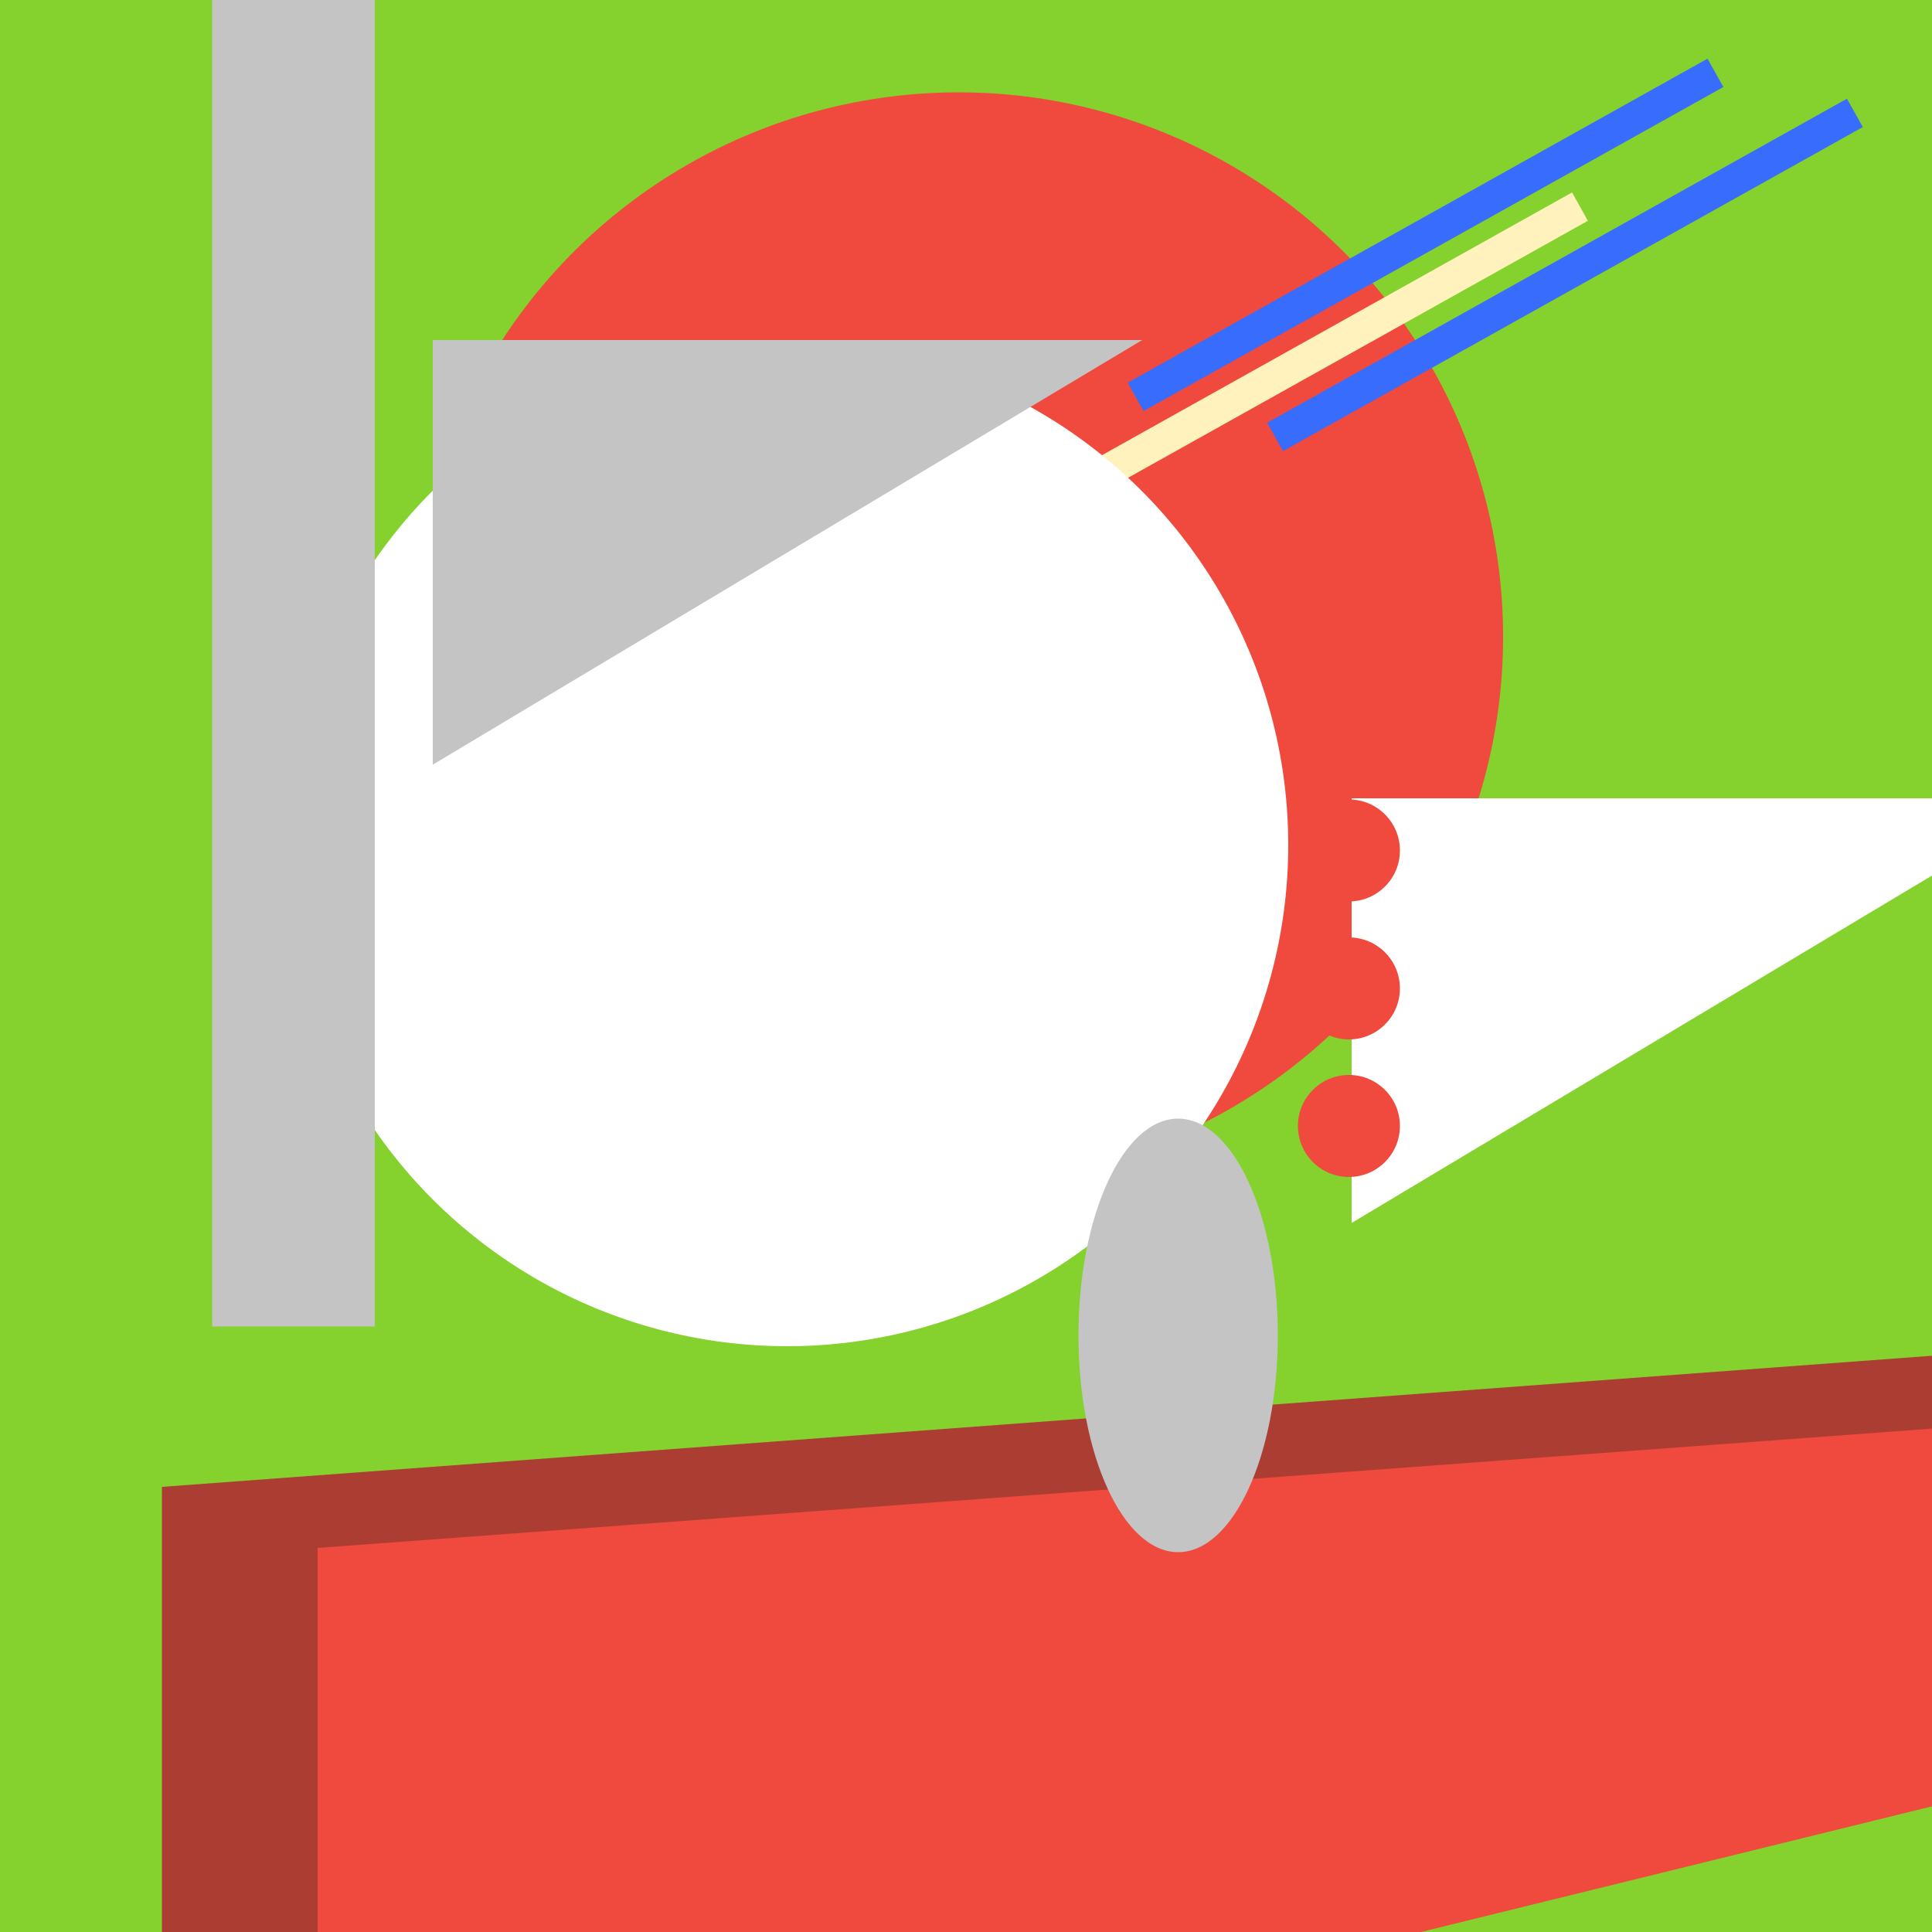 <svg viewBox="0 0 500 500" xmlns:xlink="http://www.w3.org/1999/xlink" xmlns="http://www.w3.org/2000/svg"><rect x="0" y="0" width="500" height="500" fill="#333333" stroke="none"/><defs><style>.d,.e,.f,.g,.h{fill:none;}.e{isolation:isolate;}.i{fill:#fff;}.j{fill:#fff2bc;}.k{fill:#ef4a3d;}.l{fill:#ac3d32;}.m{fill:#85d12e;}.n{fill:#386cfc;}.o{fill:#c4c4c4;}.o,.p,.h{mix-blend-mode:multiply;}.f{clip-path:url(#c);}.g{clip-path:url(#b);}.p{fill:#bebebe;opacity:.6;}</style><clipPath id="b"><rect height="500" width="500" x="-520.3" class="d"></rect></clipPath><clipPath id="c"><rect height="500" width="500" class="d"></rect></clipPath></defs><g class="e"><g id="a"><g class="g"><polygon points="11.7 122.1 -17.6 46.5 -473.1 45.9 -422.6 122.1 11.7 122.1" class="p"></polygon></g><g class="f"><rect height="500" width="500" class="m"></rect><circle r="140.9" cy="164.8" cx="248.1" class="k"></circle><polygon points="683.2 395.6 41.9 553.2 41.9 384.8 683.2 337.3 683.2 395.6" class="l"></polygon><polygon points="727.7 411.5 82.2 570.2 82.2 400.6 727.7 352.9 727.7 411.5" class="k"></polygon><rect transform="translate(16.7 206.6) rotate(-29.2)" height="8.4" width="171.9" y="67" x="319.1" class="n"></rect><rect transform="translate(-4.1 175) rotate(-29.2)" height="8.4" width="171.9" y="91.2" x="247.9" class="j"></rect><rect transform="translate(17.2 187.7) rotate(-29.2)" height="8.4" width="171.9" y="56.6" x="283" class="n"></rect><circle r="129.7" cy="218.7" cx="203.7" class="i"></circle><polygon points="533.4 206.6 533.4 206.6 349.8 316.5 349.8 206.6 533.4 206.6" class="i"></polygon><polygon points="295.6 88 295.6 88 112 197.9 112 88 295.6 88" class="o"></polygon><rect height="353.7" width="42.1" y="-10.4" x="54.9" class="o"></rect><ellipse ry="56.1" rx="25.8" cy="345.6" cx="304.9" class="o"></ellipse><g class="h"><circle r="13.2" cy="291.4" cx="349.1" class="k"></circle><circle r="13.2" cy="255.8" cx="349.1" class="k"></circle><circle r="13.2" cy="220.1" cx="349.1" class="k"></circle></g></g></g></g></svg>